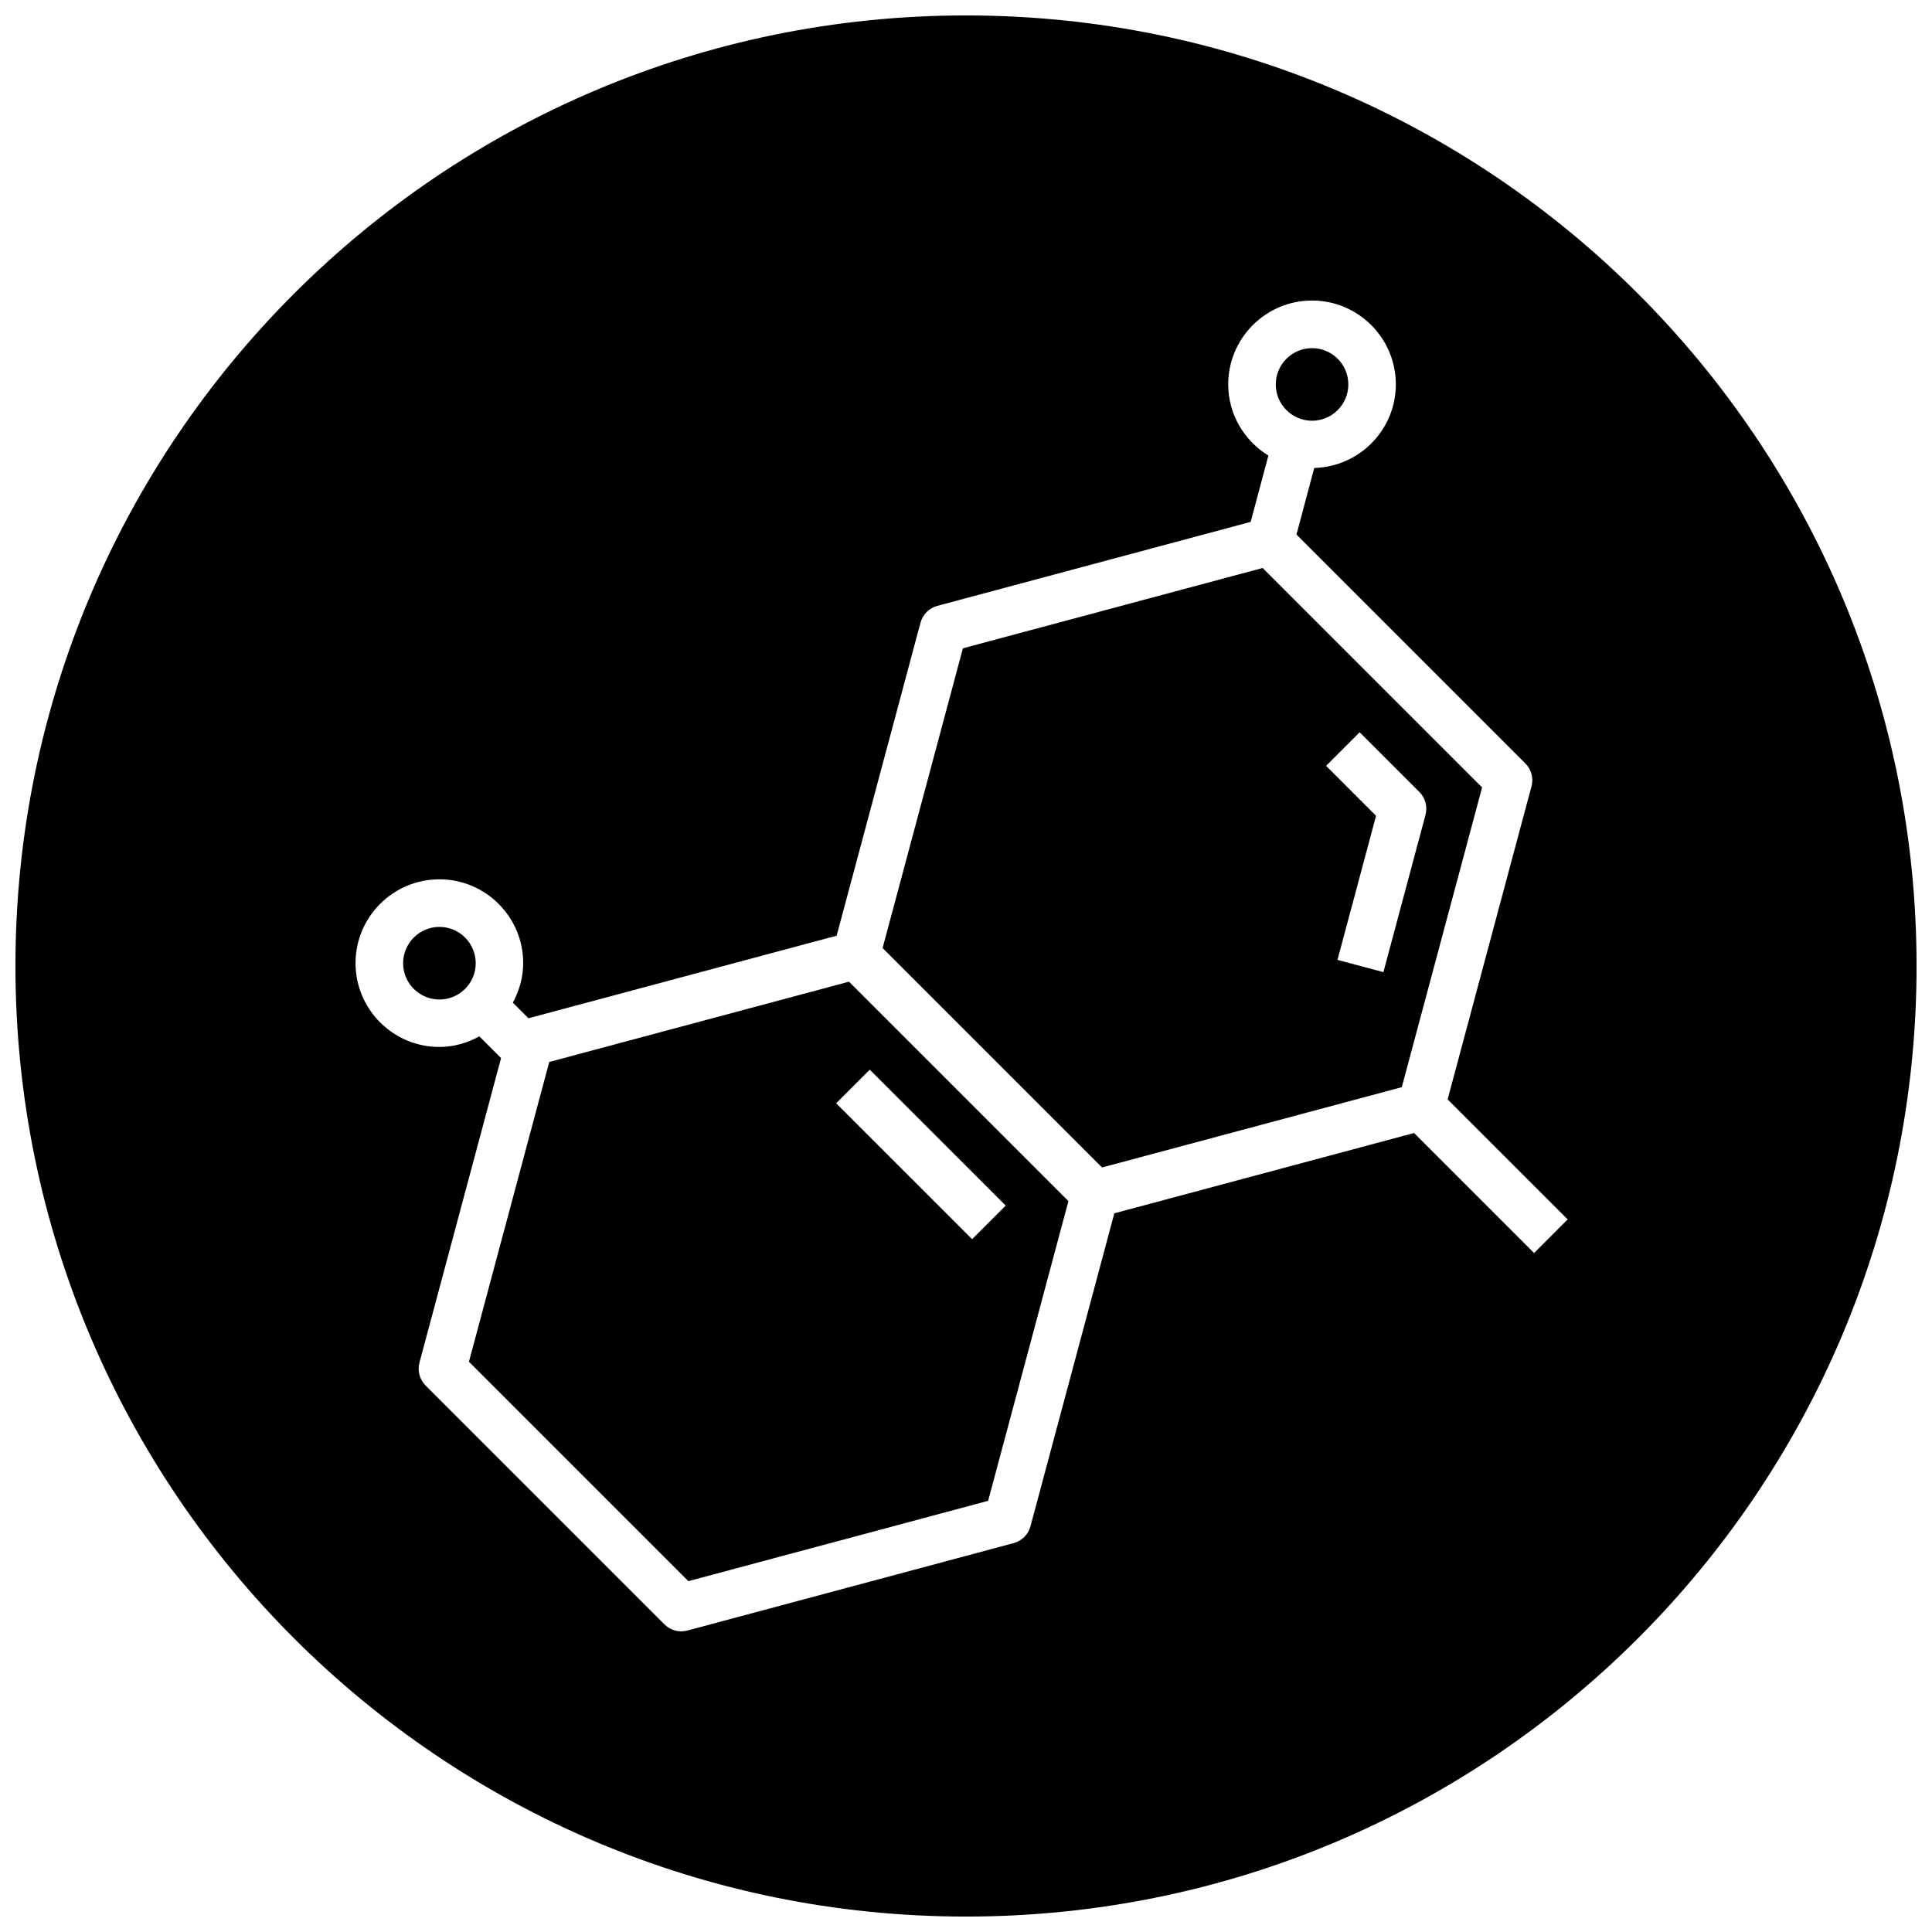 <?xml version="1.0" encoding="UTF-8"?>
<!-- Uploaded to: SVG Repo, www.svgrepo.com, Generator: SVG Repo Mixer Tools -->
<svg width="800px" height="800px" version="1.1" viewBox="144 144 512 512" xmlns="http://www.w3.org/2000/svg">
 <defs>
  <clipPath id="a">
   <path d="m148.09 148.09h503.81v503.81h-503.81z"/>
  </clipPath>
 </defs>
 <g clip-path="url(#a)">
  <path d="m400 148.09c-139.12 0-251.91 112.78-251.91 251.91 0 139.12 112.78 251.91 251.91 251.91 139.12 0 251.91-112.78 251.91-251.91-0.004-139.12-112.79-251.91-251.91-251.91zm150.55 327.98-31.812-31.812-79.43 21.285-22.223 82.941c-0.582 2.172-2.281 3.871-4.457 4.457l-86.457 23.168c-0.543 0.141-1.086 0.211-1.629 0.211-1.645 0-3.258-0.645-4.457-1.844l-63.293-63.293c-1.59-1.59-2.211-3.914-1.629-6.086l21.625-80.695-5.754-5.754c-3.164 1.73-6.738 2.809-10.598 2.809-12.25 0-22.215-9.965-22.215-22.215s9.965-22.215 22.215-22.215 22.215 9.965 22.215 22.215c0 3.801-1.047 7.336-2.746 10.469l4.141 4.141 81.672-21.883 22.223-82.949c0.582-2.172 2.281-3.871 4.457-4.457l83.043-22.254 4.691-17.578c-6.352-3.914-10.645-10.879-10.645-18.871 0-12.25 9.965-22.215 22.215-22.215 12.242 0 22.207 9.965 22.207 22.215 0 12.051-9.652 21.836-21.625 22.152l-4.707 17.648 60.652 60.652c1.59 1.59 2.211 3.906 1.629 6.086l-22.223 82.949 31.812 31.805z"/>
 </g>
 <path d="m491.71 255.5c5.297 0 9.613-4.312 9.613-9.621 0-5.305-4.309-9.617-9.613-9.617-5.297 0-9.621 4.312-9.621 9.621 0.004 5.305 4.324 9.617 9.621 9.617z"/>
 <path d="m260.45 389.64c-5.297 0-9.621 4.312-9.621 9.621 0 5.305 4.312 9.621 9.621 9.621 5.297 0 9.621-4.312 9.621-9.621 0-5.309-4.32-9.621-9.621-9.621z"/>
 <path d="m478.62 294.52-79.438 21.285-21.285 79.438 58.152 58.152 79.438-21.285 21.285-79.438zm31.992 107.11-12.164-3.258 10.219-38.172-13.242-13.242 8.902-8.902 15.816 15.816c1.59 1.59 2.211 3.906 1.629 6.086z"/>
 <path d="m289.56 425.43-21.285 79.438 58.152 58.152 79.438-21.285 21.277-79.43-58.152-58.152zm120.96 38.062-8.902 8.902-36.023-36.016 8.902-8.902z"/>
</svg>